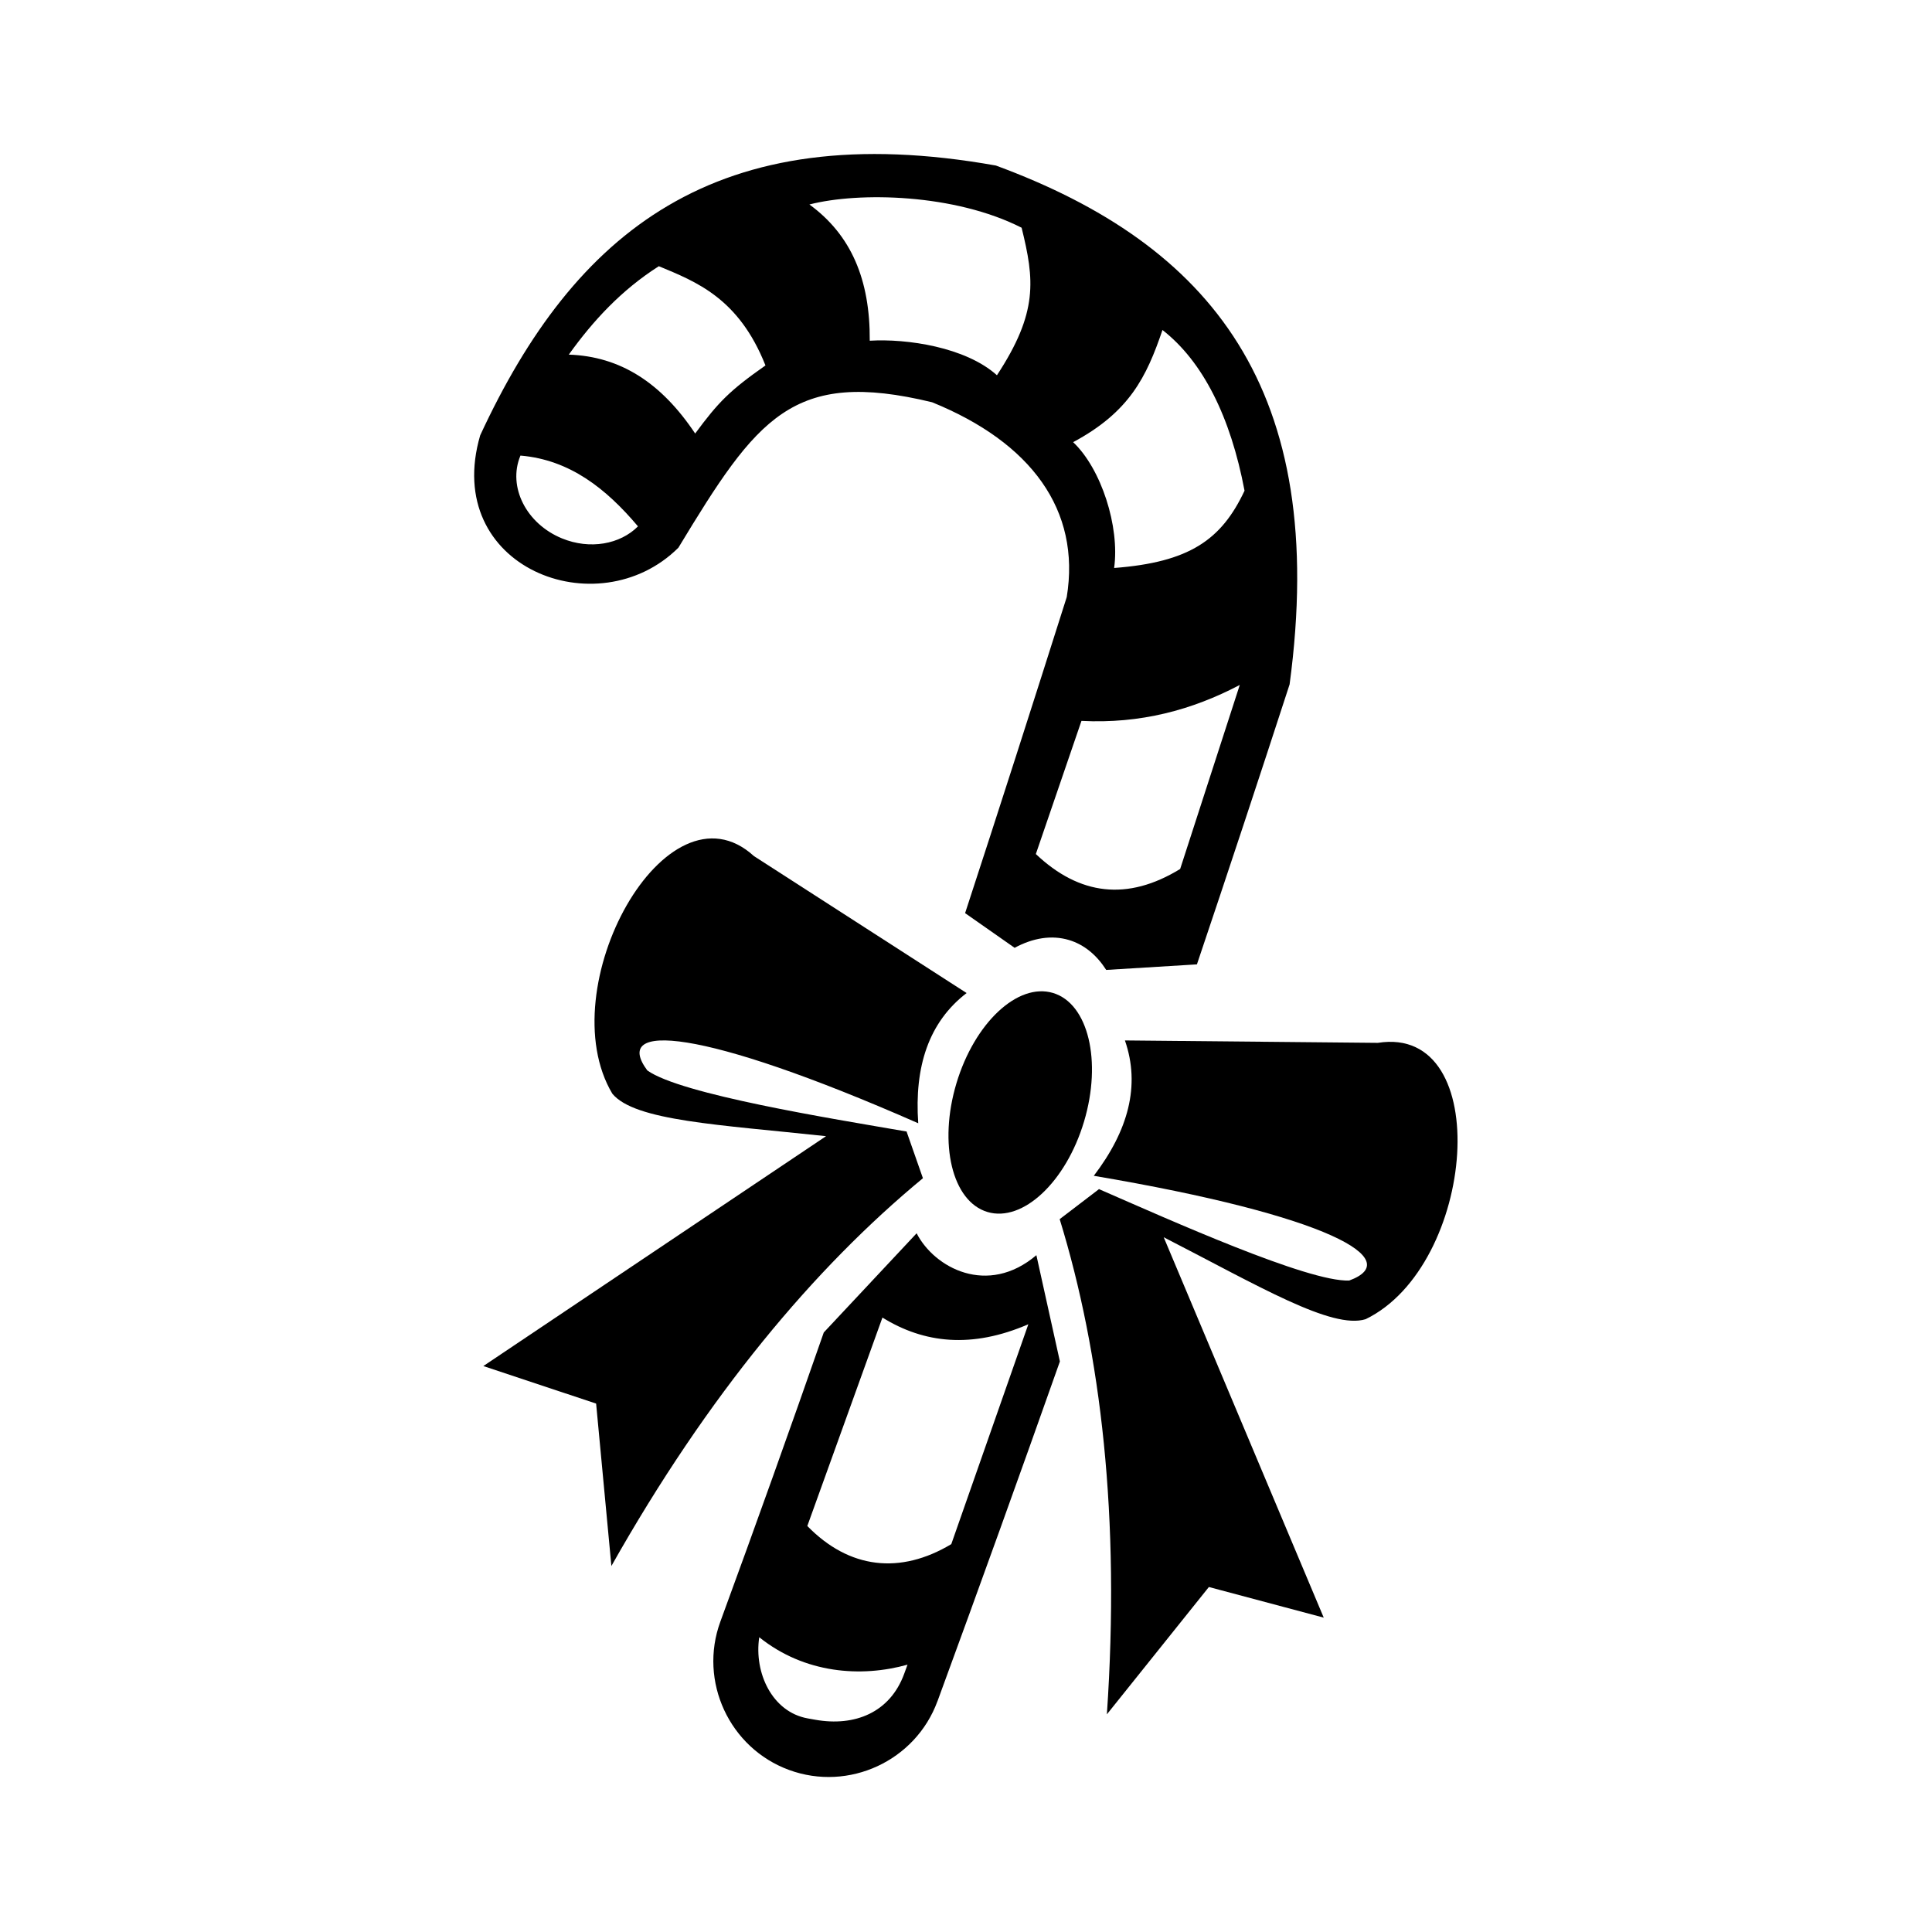 <?xml version="1.0" encoding="UTF-8"?>
<!-- Uploaded to: ICON Repo, www.iconrepo.com, Generator: ICON Repo Mixer Tools -->
<svg fill="#000000" width="800px" height="800px" version="1.1" viewBox="144 144 512 512" xmlns="http://www.w3.org/2000/svg">
 <g fill-rule="evenodd">
  <path d="m392.43 594.85c-5.809 15.82-23.5 24.012-39.32 18.207-15.82-5.805-24.012-23.5-18.203-39.324 9.496-25.875 18.586-51.328 27.402-76.617l24.609-26.285c4.684 9.152 18.797 16.781 31.734 5.805l6.231 28.164c-10.582 29.941-21.383 59.91-32.445 90.055zm7.332-208.86c9.012-27.559 17.934-55.367 26.934-83.758 3.773-23.074-9.457-40.98-35.684-51.629-37.016-8.965-46.414 4.152-67.234 38.547-21.34 21.215-62.742 5.258-52.527-29.773 24.93-53.82 62.41-84.75 136.67-71.508 56.855 20.957 88.375 59.137 77.836 137.5-8.09 24.879-16.266 49.586-24.559 74.199l-24.039 1.473c-2.512-3.93-5.84-6.719-9.883-7.93-4.609-1.379-9.566-0.539-14.391 2.07zm16.758 108.95c-14.988 6.484-27.629 5.062-38.668-1.77l-19.906 55.234c11.102 11.398 24.617 12.914 38.156 4.805zm-103.45-211.45c-4.719 4.746-12.723 6.238-20.152 3.184-9.457-3.883-14.395-13.656-11.039-21.828l0.047-0.113c13.105 1.109 22.73 8.789 31.145 18.758zm5.531-68.941c9.922 4.121 21.188 8.469 28.254 26.297-9.508 6.672-12.473 9.703-18.629 18.043-9.004-13.484-19.84-20.445-33.492-20.91 6.445-9.008 13.988-17.145 23.867-23.434zm96.137-10.199c3.394 13.789 4.422 22.395-6.539 39.094-8.281-7.457-23.891-9.75-33.707-9.152 0.109-16.215-4.953-28.059-15.992-36.102 13.148-3.387 38.504-2.859 56.238 6.16zm59.078 69.688c-6.137 13.062-14.648 18.965-34.562 20.484 1.527-10.969-3.434-26.336-10.863-33.344 14.934-8.012 19.414-17.223 23.676-29.723 10.711 8.344 18.055 23.031 21.746 42.578zm-17.062 100.25c-13.973 8.562-26.691 6.984-38.246-3.957l12.09-35.289c15.555 0.809 29.336-2.879 41.953-9.523zm-111.55 203.6c-1.418 9.449 3.449 19.828 12.859 21.508l1.992 0.355c10.453 1.863 19.812-1.895 23.566-12.188l0.879-2.41c-12.266 3.434-27.25 2.394-39.289-7.266z"/>
  <path d="m343.8 370.87 56.363 36.297c-10.043 7.707-13.875 19.5-12.82 34.508-58.082-25.539-81.277-26.785-71.809-14.008 8.855 6.359 48.68 12.738 68.516 16.164l0.191 0.016 0.008 0.016 0.066 0.012-0.047 0.043 4.316 12.32c-28.789 23.789-56.902 57.293-82.559 102.77l-4.047-43.043-29.891-9.945 90.828-60.922c-28.324-3.051-50.695-4.031-56.641-11.262-16.645-27.926 14.266-84.18 37.523-62.969z"/>
  <path d="m509.15 420.37-67.035-0.645c4.156 11.957 0.879 23.914-8.25 35.875 62.562 10.574 82.625 22.277 67.695 27.754-10.895 0.449-47.672-16.102-66.125-24.141l-0.172-0.094-0.016 0.012-0.062-0.027 0.016 0.062-10.375 7.922c10.984 35.695 16.062 79.137 12.508 131.23l27.031-33.742 30.438 8.117-42.41-100.81c25.34 13.016 44.57 24.488 53.512 21.715 29.254-14.184 34.336-78.168 3.246-73.23z"/>
  <path d="m431.28 441.23c-4.797 16.027-16.258 26.754-25.598 23.957-9.34-2.793-13.02-18.055-8.223-34.082 4.797-16.027 16.258-26.758 25.598-23.961 9.34 2.797 13.02 18.059 8.223 34.086"/>
 </g>
</svg>